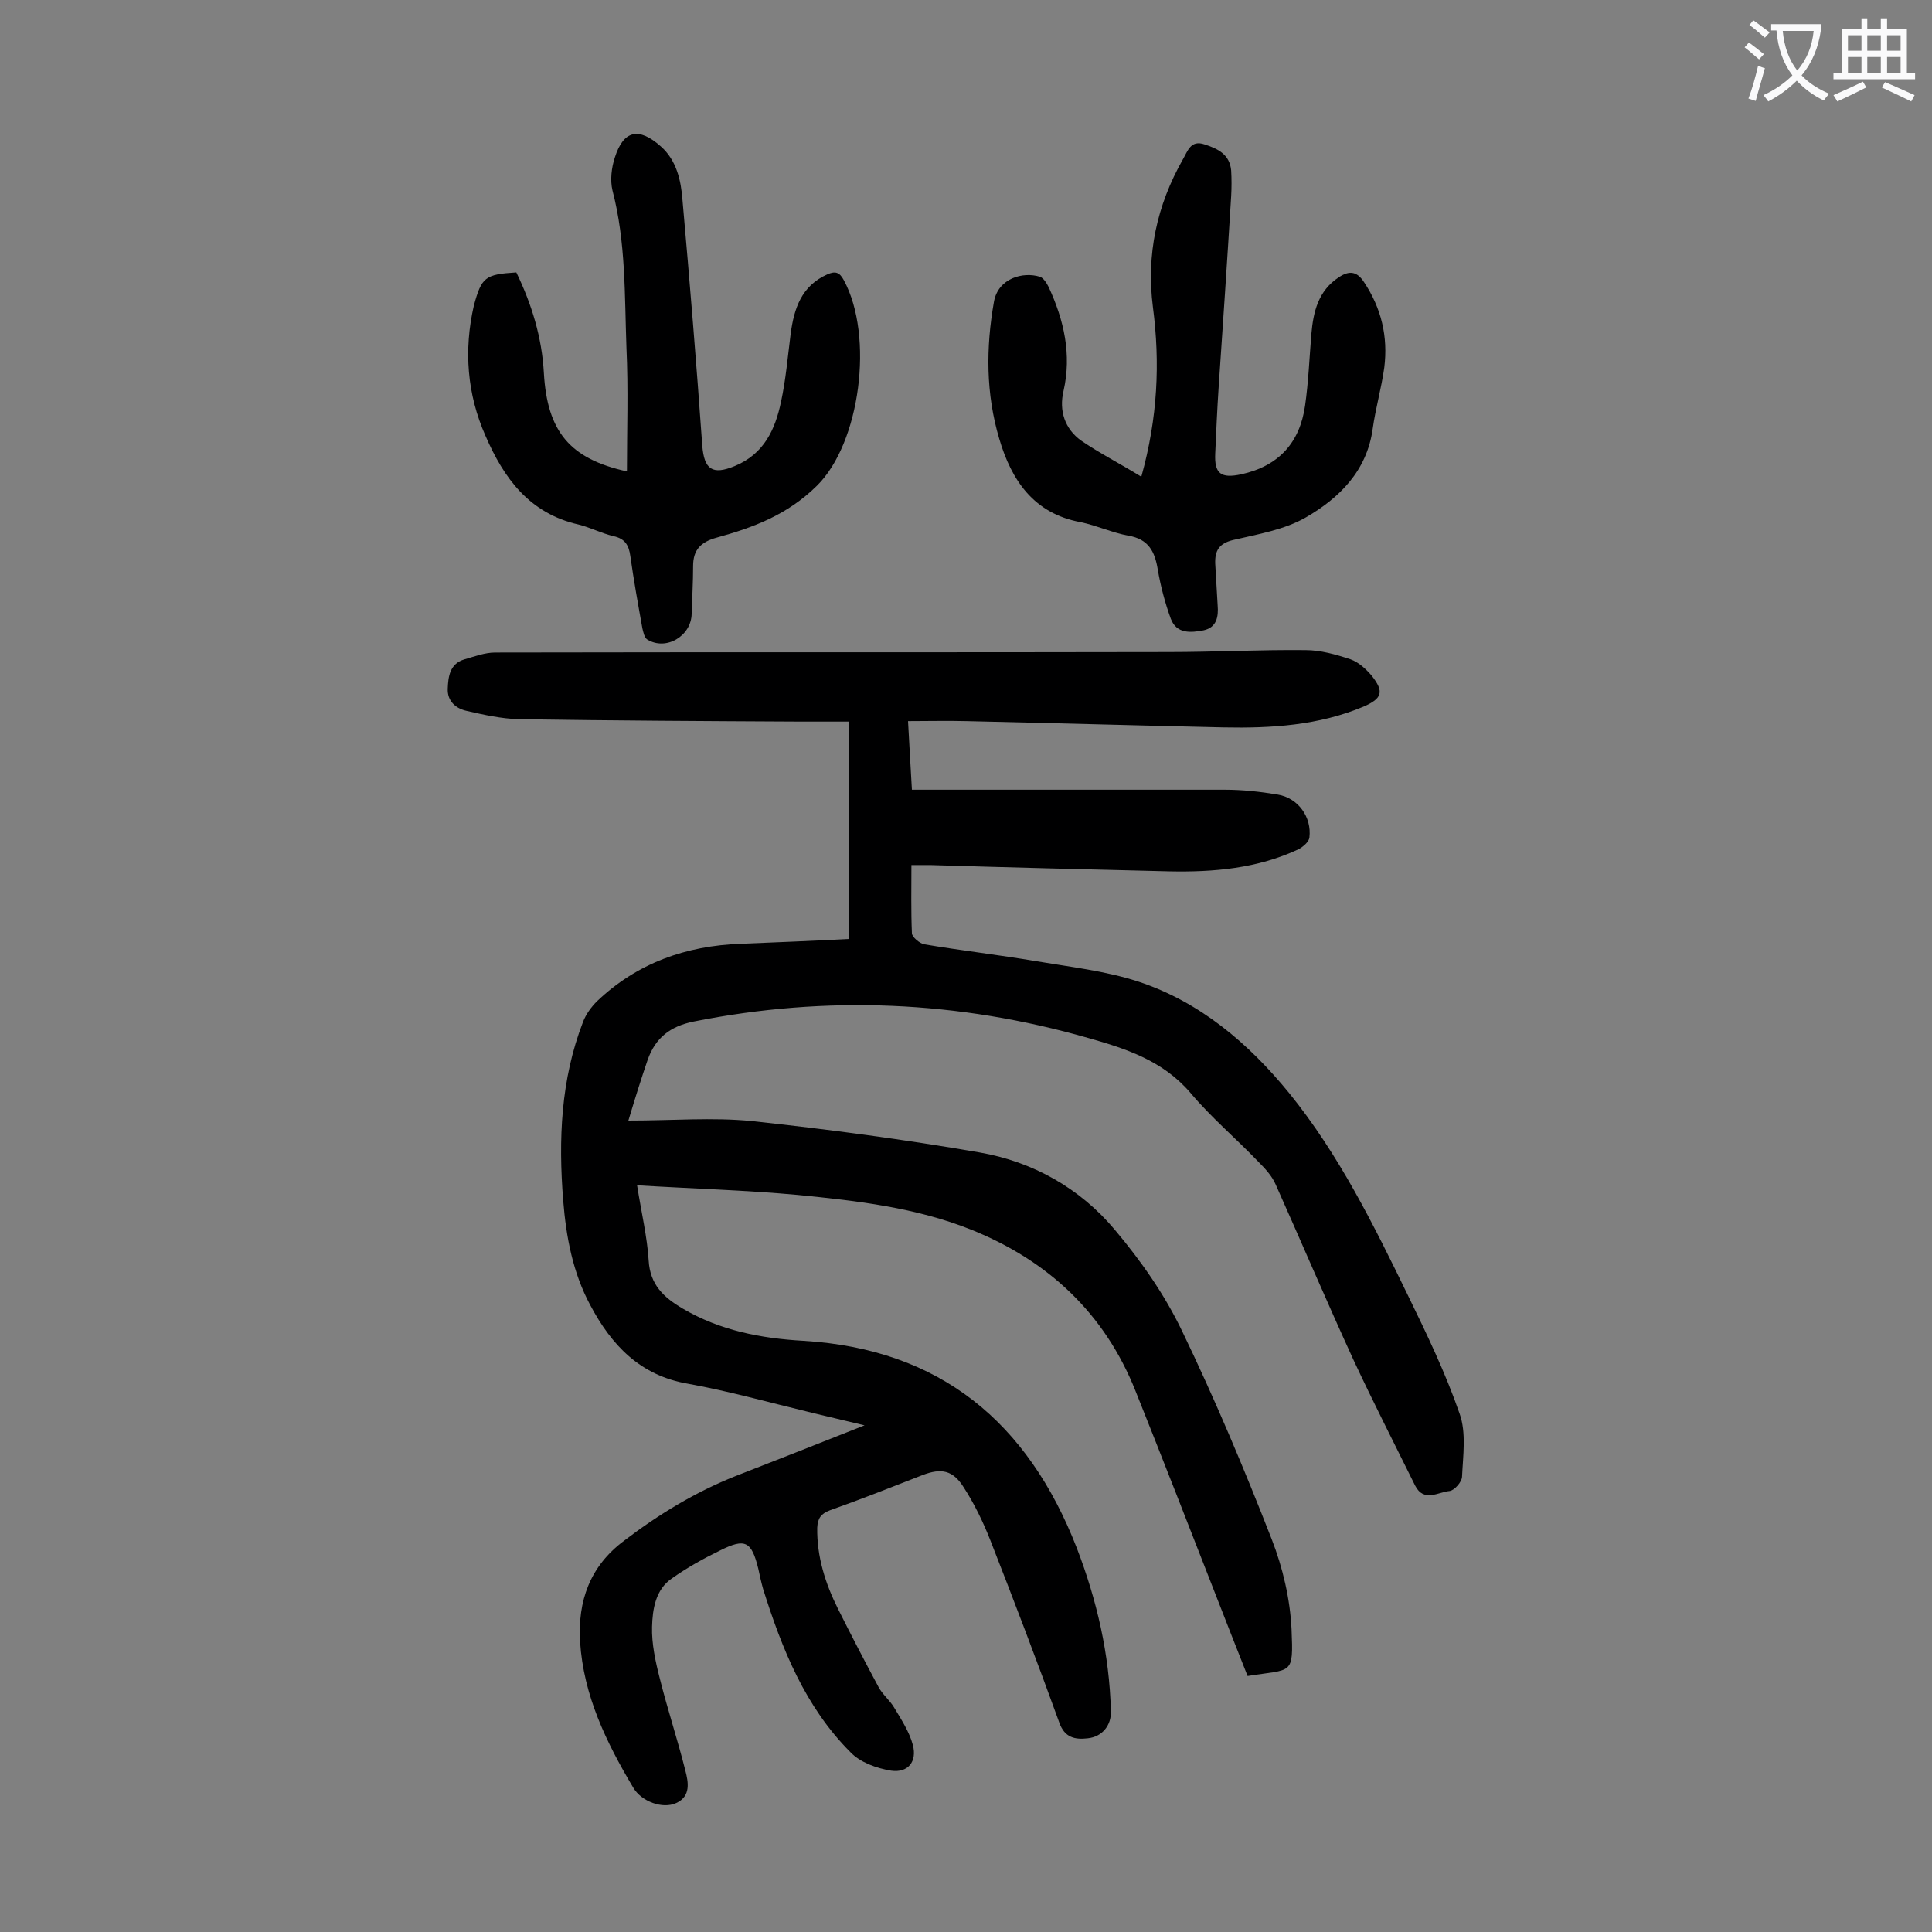 <svg enable-background="new 0 0 400 400" viewBox="0 0 400 400" xmlns="http://www.w3.org/2000/svg"><rect x="0" y="0" width="400" height="400" fill="#808080" stroke="none"/><g fill="#000001"><path d="m179 295.1c-4.5-1.1-8.1-1.9-11.7-2.8-8.3-2-16.5-4.3-24.8-5.8-10-1.7-15.9-8-20.3-16.3-3.6-6.7-5-14.1-5.6-21.7-1-12.6-.5-25 4.1-36.9.6-1.6 1.7-3.1 2.9-4.3 8.3-7.9 18.4-11.5 29.8-11.9 7.4-.3 14.8-.6 22.4-1 0-15 0-29.7 0-45-3.4 0-6.7 0-10 0-19.5-.1-38.9-.2-58.4-.5-3.6-.1-7.2-.9-10.7-1.7-2.4-.5-4.1-2.1-4-4.6s.4-5.2 3.5-6.1c2.1-.6 4.2-1.4 6.3-1.4 46.4-.1 92.9 0 139.3-.1 9.5 0 19-.5 28.5-.4 3.1 0 6.3.9 9.3 1.9 1.7.6 3.2 2 4.4 3.4 2.6 3.3 2.2 4.7-1.7 6.4-9.3 3.9-19.1 4.5-29 4.3-17.8-.4-35.6-.9-53.3-1.3-3.8-.1-7.7 0-12 0 .3 5.1.5 9.4.8 14.2h4.1 60.7c3.6 0 7.3.4 10.9 1 4.3.7 7.1 4.7 6.6 8.9-.1.9-1.3 1.9-2.2 2.4-8.5 4-17.6 4.8-26.9 4.6-16.5-.4-32.9-.8-49.4-1.3-1.2 0-2.4 0-3.9 0 0 4.9-.1 9.5.1 14.1 0 .8 1.6 2.1 2.5 2.3 7.7 1.3 15.5 2.2 23.2 3.5 7.1 1.2 14.3 2 21.1 4.2 12.8 4.2 22.9 12.8 31.3 23.1 10.3 12.7 17.5 27.3 24.6 41.9 3.9 8 7.8 16.1 10.7 24.5 1.4 3.9.7 8.7.5 13 0 1.1-1.6 2.9-2.6 3-2.3.2-5.3 2.4-7.1-1.1-4.3-8.7-8.7-17.3-12.8-26.1-5.5-12-10.7-24.2-16.1-36.3-.8-1.8-2.2-3.3-3.6-4.7-4.6-4.8-9.7-9.1-14-14.2-5.7-6.7-13.4-9.2-21.2-11.4-26.9-7.7-54.1-8.9-81.7-3.4-4.9 1-7.9 3.4-9.5 7.9-1.3 3.8-2.5 7.6-4 12.6 9.2 0 17.4-.7 25.5.1 15.8 1.7 31.6 3.8 47.2 6.5 11 1.9 20.8 7.4 28 16 5.4 6.4 10.3 13.4 13.9 20.9 6.8 14.1 12.9 28.6 18.6 43.2 2.3 5.9 3.8 12.4 4.1 18.6.4 9.7.2 8.2-9.1 9.7-2.2-5.5-4.4-11.2-6.6-16.8-5.5-14.1-11-28.2-16.6-42.2-6.4-16.1-18.1-27-34-33.4-11.5-4.6-23.7-6-35.9-7.2-10.9-1-21.8-1.3-33.3-2 .9 5.7 2.1 10.7 2.4 15.6.3 5 3.1 7.6 7 9.9 7.8 4.6 16.3 6.2 25 6.7 28.4 1.7 46.5 16.9 56.6 42.8 4.2 10.9 6.8 22.1 7.1 33.9.1 2.9-1.8 5.3-4.8 5.6-2.6.3-4.8-.1-5.9-3.3-4.6-12.7-9.4-25.3-14.3-37.8-1.5-3.8-3.3-7.5-5.5-10.9-2.2-3.5-4.6-4-8.5-2.5-6.4 2.5-12.7 5-19.2 7.3-1.8.7-2.5 1.6-2.6 3.6-.1 6 1.7 11.6 4.3 16.8 2.7 5.4 5.5 10.8 8.4 16.2.8 1.5 2.3 2.7 3.2 4.2 1.5 2.5 3.2 5.1 3.9 7.8.9 3.4-1 5.8-4.5 5.3-3-.5-6.4-1.7-8.4-3.8-9.4-9.4-14.2-21.4-18.1-33.8-.4-1.4-.7-2.8-1-4.2-1.4-5.7-2.7-6.4-7.9-3.8-3.5 1.7-6.9 3.6-10 5.8-3.4 2.3-4 6.4-4.1 10-.1 3.5.7 7.2 1.6 10.7 1.6 6.4 3.7 12.7 5.3 19.1.6 2.3 1.2 5.3-1.9 6.7-2.8 1.3-7.2-.3-8.9-3.2-5.6-9.4-10.3-19.1-11-30.2-.5-8.4 2-15.6 9.1-20.9 7.2-5.5 14.8-10.1 23.1-13.4 8.5-3.3 17.1-6.7 26.7-10.5z"/><path d="m106.9 56.4c3.2 6.6 5.3 13.5 5.7 20.8.7 12.2 5.4 17.8 17.2 20.4 0-8.5.3-17-.1-25.6-.4-10.9-.1-21.9-2.9-32.6-.5-2.1-.2-4.7.5-6.8 1.8-5.7 5-6.3 9.5-2.3 3.3 2.9 4.2 7.1 4.5 11.1 1.5 16.9 2.9 33.9 4.1 50.9.4 4.9 2.1 6.1 6.7 4.2 6.1-2.5 8.4-7.6 9.6-13.3 1-4.6 1.4-9.4 2-14.1.7-5.2 2.2-9.9 7.6-12.3 1.6-.7 2.5-.5 3.4 1.2 6.3 11.6 3.4 33.8-5.6 42.6-6.1 6-13.1 8.6-20.7 10.7-3.3.9-4.9 2.5-4.9 5.9 0 3.3-.2 6.6-.3 9.9-.1 4.6-5.3 7.7-9.2 5.3-.6-.4-.8-1.5-1-2.3-.9-5-1.8-10-2.5-15-.3-2.2-1.1-3.6-3.5-4.1-2.5-.6-4.8-1.8-7.2-2.4-10.2-2.3-15.5-9.6-19.3-18.4-3.8-8.6-4.5-17.7-2.4-26.9 1.6-5.9 2.3-6.5 8.8-6.9z"/><path d="m236.3 98.7c3.4-12.2 3.9-23.6 2.4-35.1-1.4-10.9.8-21.1 6.2-30.6 1-1.7 1.6-4.1 4.5-3.1 2.8.9 5.2 2.1 5.5 5.4.1 1.8.1 3.5 0 5.3-.8 13.2-1.7 26.4-2.6 39.7-.3 4.5-.5 9.1-.7 13.6-.2 4.2 1.2 5.2 5.4 4.3 7.7-1.7 12.1-6.5 13.2-14.2.7-4.9.9-9.9 1.3-14.8.4-4.6 1.4-9 5.7-11.8 2.1-1.4 3.7-1.3 5.2 1 3.6 5.4 5 11.3 4.2 17.7-.6 4.3-1.8 8.4-2.4 12.7-1.2 8.7-6.9 14.3-13.8 18.3-4.5 2.6-10 3.5-15.1 4.7-2.9.7-3.8 2.2-3.7 4.9.2 2.9.3 5.7.5 8.6.2 2.4-.2 4.6-2.9 5.2-2.6.5-5.6.8-6.8-2.4-1.2-3.3-2.1-6.7-2.7-10.2-.6-3.7-1.9-6.3-6.1-7-3.3-.6-6.5-2.1-9.9-2.8-9.7-1.8-14.3-8.7-16.8-17.2-2.8-9.4-2.8-18.9-1.1-28.5.9-4.8 6-6.2 9.5-5.1.7.2 1.4 1.3 1.8 2.1 3.2 6.9 4.8 14 3.1 21.5-1 4.2.3 7.9 3.6 10.3 3.8 2.6 8.1 4.8 12.5 7.5z"/></g><path d="m362.1 8.8c1.1.8 2.1 1.6 3.1 2.4l-1 1.1c-1.3-1.1-2.3-2-3-2.5zm1.9 4.8c.5.2.9.4 1.4.5-.6 2.3-1.3 4.5-1.9 6.8l-1.5-.5c.8-2.1 1.4-4.3 2-6.8zm-1-9.4c1.3.9 2.4 1.8 3.4 2.5l-1 1.1c-1.4-1.2-2.4-2.1-3.2-2.6zm3.7 2.2v-1.4h10.3v1.2c-.5 3.6-1.8 6.8-4 9.4 1.5 1.6 3.4 2.8 5.7 3.8-.3.4-.7.8-1.1 1.4-2.3-1.1-4.1-2.5-5.6-4.1-1.6 1.6-3.6 3.1-5.9 4.3-.3-.5-.7-.9-1-1.3 2.4-1.1 4.4-2.5 6-4.1-1.9-2.5-3-5.6-3.3-9.3h-1.1zm8.8 0h-6.4c.3 3.3 1.3 6 3 8.2 2-2.3 3.1-5.1 3.4-8.2z" fill="#fafafb"/><path d="m385.3 3.8h1.3v2.2h2.8v-2.2h1.3v2.2h4.1v9.1h1.7v1.3h-16.9v-1.3h1.7v-9.1h4.1v-2.2zm.4 13.1.7 1.2c-1.8.9-3.8 1.9-6 2.9-.2-.4-.5-.8-.8-1.3 2.3-1 4.3-1.9 6.1-2.8zm-3.1-6.4h2.8v-3.2h-2.8zm0 4.6h2.8v-3.3h-2.8zm4-4.6h2.8v-3.2h-2.8zm0 4.6h2.8v-3.3h-2.8zm3.7 1.9c2.1.9 4.1 1.8 6.1 2.7l-.7 1.3c-2.2-1.1-4.2-2-6.1-2.9zm3.2-9.7h-2.8v3.2h2.8zm-2.8 7.8h2.8v-3.3h-2.8z" fill="#fafafb"/></svg>